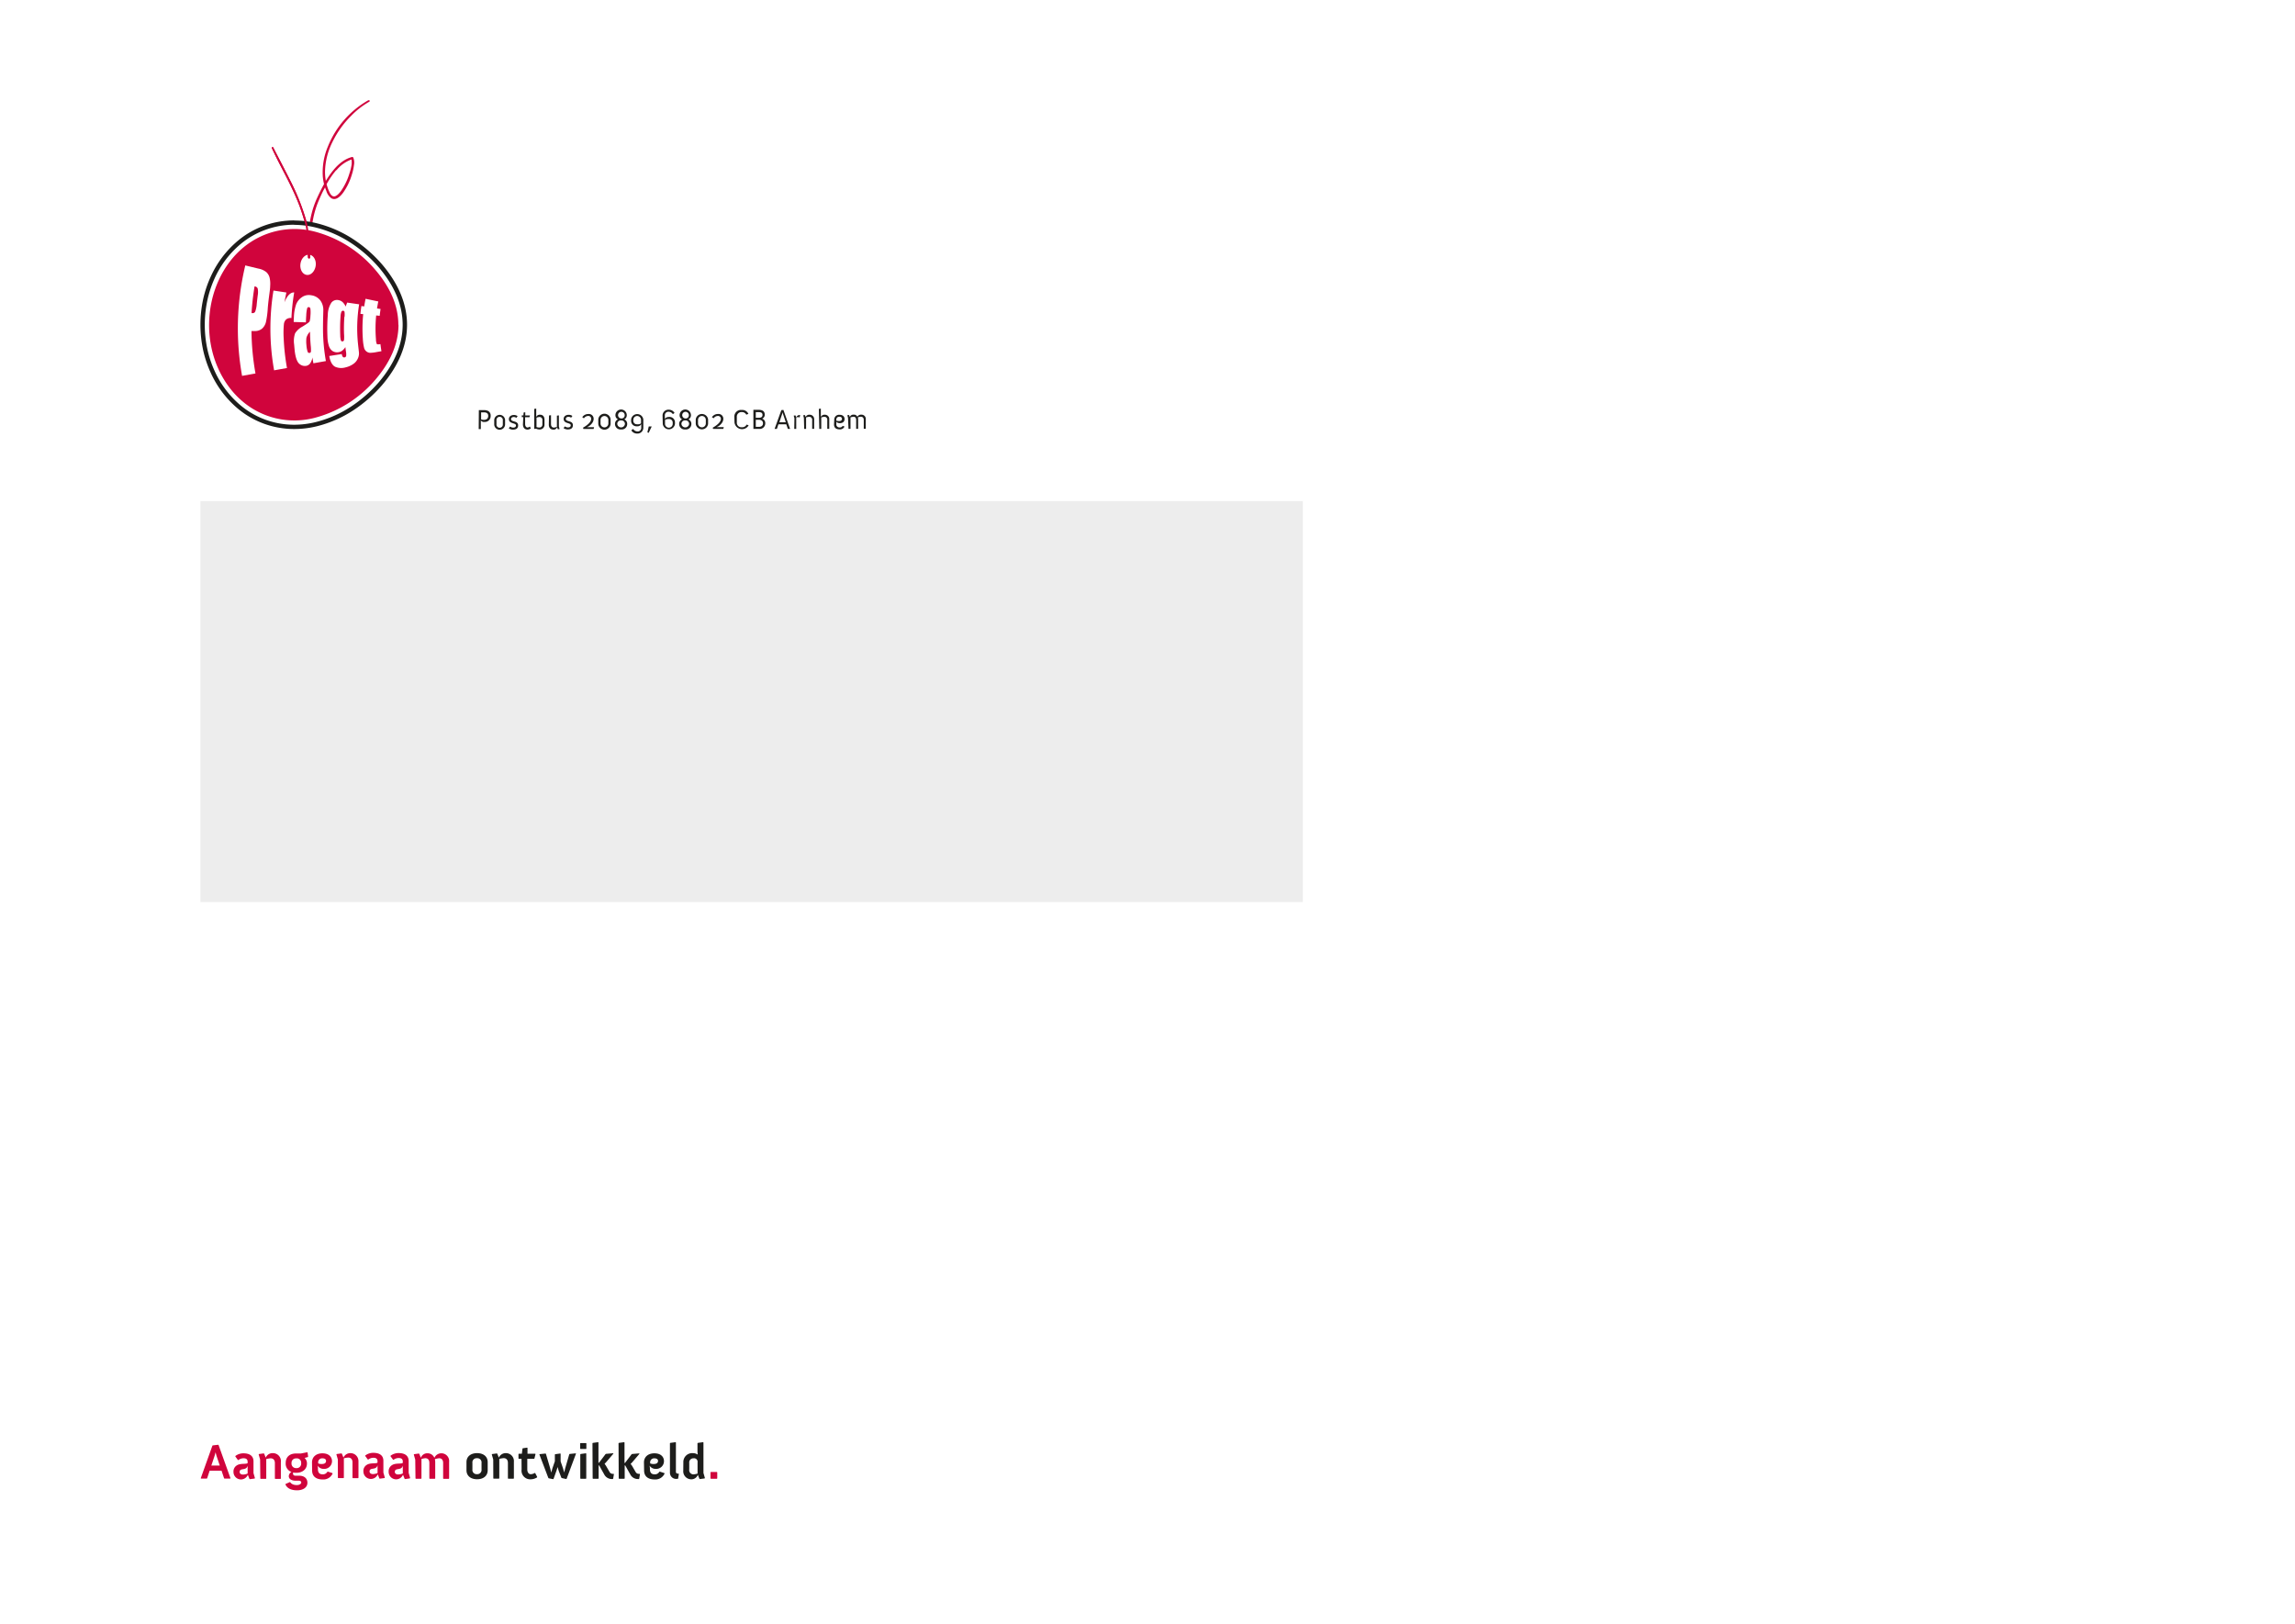 <svg id="Laag_1" data-name="Laag 1" xmlns="http://www.w3.org/2000/svg" xmlns:xlink="http://www.w3.org/1999/xlink" viewBox="0 0 649.13 459.21"><defs><style>.cls-1{fill:none;}.cls-2{fill:#fff;}.cls-3{fill:#ededed;}.cls-4{clip-path:url(#clip-path);}.cls-5{fill:#d0043c;}.cls-6{fill:#1d1d1b;}</style><clipPath id="clip-path"><rect class="cls-1" x="56.69" y="28.35" width="58.47" height="92.99"/></clipPath></defs><title>Tekengebied 1</title><rect class="cls-2" width="649.13" height="459.21"/><rect class="cls-3" x="56.69" y="141.73" width="311.81" height="113.39"/><g class="cls-4"><path class="cls-5" d="M104.13,28.38a26.3,26.3,0,0,0-11.36,13,18.75,18.75,0,0,0-1.47,8.49,14,14,0,0,0,.35,2.2c-.73,1.3-1.37,2.64-2,4a27.12,27.12,0,0,0-1.14,3,31.21,31.21,0,0,0-1,4.54c-.12.82-.21,1.63-.28,2.45-.06-.64-.14-1.27-.25-1.91a26.65,26.65,0,0,0-.72-2.82A62.89,62.89,0,0,0,82,50.89c-1.54-3.08-3.16-6.13-4.73-9.2-.11-.21-.48,0-.38.18,1.57,3.47,3.45,6.8,5.12,10.22.84,1.72,1.64,3.46,2.35,5.24s1.25,3.49,1.78,5.28a21.32,21.32,0,0,1,.73,5.09c.08,1.7.13,3.4.24,5.1,0,.38.6.42.62,0,.07-1.92.06-3.85.19-5.77a39.33,39.33,0,0,1,.75-5.63,25.06,25.06,0,0,1,1.44-4.57c.5-1.17,1-2.33,1.63-3.46l.2-.37q.16.51.36,1a4,4,0,0,0,1.4,2.06c1.31.78,2.58-.55,3.3-1.49a16.8,16.8,0,0,0,2.46-5,14.83,14.83,0,0,0,.66-2.88,3.83,3.83,0,0,0-.2-2.13.34.34,0,0,0-.38-.15C97,45.08,95.09,47,93.61,49c-.52.7-1,1.42-1.45,2.17a14.67,14.67,0,0,1-.23-2.67,19.68,19.68,0,0,1,2.15-8.44,27.29,27.29,0,0,1,5.23-7.29,23,23,0,0,1,5.14-4c.3-.17,0-.6-.3-.43m-9,19.83a9.7,9.7,0,0,1,4.26-3.06v0a1.67,1.67,0,0,1,.05.36,5.1,5.1,0,0,1,0,1A13.42,13.42,0,0,1,98.85,49a17.47,17.47,0,0,1-2.39,5,6.64,6.64,0,0,1-.71.84,2.91,2.91,0,0,1-.7.54,1,1,0,0,1-1.17-.05,2.38,2.38,0,0,1-.61-.81,11.6,11.6,0,0,1-.73-1.84c-.06-.19-.12-.39-.17-.58a24,24,0,0,1,2.74-4"/><path class="cls-6" d="M83.23,64.78A24.36,24.36,0,0,1,89,65.5a33.78,33.78,0,0,1,17.12,10.78c4.11,4.8,6.54,10,6.55,15.56s-2.44,10.76-6.55,15.56A33.78,33.78,0,0,1,89,118.18a24.32,24.32,0,0,1-5.81.71,22.25,22.25,0,0,1-14.43-5.23C63.11,109,59.1,101,59.14,91.84s4-17.13,9.66-21.82a22.26,22.26,0,0,1,14.43-5.23m0-2.45v0a25,25,0,0,0-8.43,1.45,24.63,24.63,0,0,0-7.57,4.35A28.57,28.57,0,0,0,59.6,78.25a31.82,31.82,0,0,0-2.16,6.47,34.25,34.25,0,0,0,0,14.23,31.82,31.82,0,0,0,2.16,6.47,28.57,28.57,0,0,0,7.64,10.12,24.67,24.67,0,0,0,7.57,4.35,25,25,0,0,0,8.43,1.45,26.76,26.76,0,0,0,6.39-.78,33.57,33.57,0,0,0,10.47-4.62A39.16,39.16,0,0,0,108,109h0c4.73-5.52,7.13-11.29,7.13-17.15h0c0-5.85-2.41-11.62-7.13-17.15h0a39.16,39.16,0,0,0-7.91-6.93,33.62,33.62,0,0,0-10.47-4.62,26.84,26.84,0,0,0-6.39-.78"/><path class="cls-2" d="M83.23,64.78A24.31,24.31,0,0,1,89,65.5a33.77,33.77,0,0,1,17.12,10.78c4.11,4.8,6.54,10,6.55,15.56s-2.44,10.76-6.55,15.56A33.78,33.78,0,0,1,89,118.18a24.32,24.32,0,0,1-5.81.71,22.25,22.25,0,0,1-14.43-5.23C63.11,109,59.1,101,59.14,91.84s4-17.13,9.66-21.83a22.25,22.25,0,0,1,14.43-5.23m0-1.22v0a23.76,23.76,0,0,0-8,1.38A23.44,23.44,0,0,0,68,69.07a27.36,27.36,0,0,0-7.31,9.69A30.61,30.61,0,0,0,58.64,85a33,33,0,0,0,0,13.71,30.61,30.61,0,0,0,2.07,6.22A27.35,27.35,0,0,0,68,114.61a23.45,23.45,0,0,0,7.2,4.14,23.77,23.77,0,0,0,8,1.38,25.56,25.56,0,0,0,6.1-.75,32.37,32.37,0,0,0,10.09-4.45,37.91,37.91,0,0,0,7.66-6.71h0c4.53-5.3,6.83-10.8,6.84-16.35s-2.31-11.06-6.84-16.36h0a37.91,37.91,0,0,0-7.66-6.71,32.39,32.39,0,0,0-10.09-4.45,25.59,25.59,0,0,0-6.1-.75"/><path class="cls-2" d="M83.3,65.4a23.71,23.71,0,0,1,5.68.7A33,33,0,0,1,105.7,76.64c4,4.69,6.39,9.78,6.4,15.2s-2.38,10.51-6.4,15.2A33,33,0,0,1,89,117.58a23.76,23.76,0,0,1-5.68.7,21.74,21.74,0,0,1-14.1-5.11c-5.56-4.59-9.49-12.42-9.44-21.33s3.88-16.74,9.44-21.33A21.74,21.74,0,0,1,83.3,65.4m0-1.2v0a23.21,23.21,0,0,0-7.83,1.34,22.9,22.9,0,0,0-7,4,26.73,26.73,0,0,0-7.15,9.47,30,30,0,0,0-2,6.08,32.26,32.26,0,0,0,0,13.4,30,30,0,0,0,2,6.08,26.72,26.72,0,0,0,7.15,9.47,22.9,22.9,0,0,0,7,4,23.21,23.21,0,0,0,7.83,1.34,25,25,0,0,0,6-.73,31.65,31.65,0,0,0,9.86-4.35,37,37,0,0,0,7.48-6.56h0c4.43-5.18,6.68-10.55,6.69-16S111,81,106.61,75.86h0a37,37,0,0,0-7.48-6.56,31.65,31.65,0,0,0-9.86-4.35,25,25,0,0,0-6-.73"/><path class="cls-5" d="M87.28,66c-.06-.64-.14-1.27-.25-1.91a26.9,26.9,0,0,0-.73-2.82A63,63,0,0,0,82,50.89c-1.54-3.08-3.16-6.13-4.73-9.2-.11-.21-.48,0-.38.18,1.57,3.47,3.45,6.8,5.12,10.22.84,1.72,1.64,3.46,2.35,5.24s1.25,3.49,1.78,5.28a21.27,21.27,0,0,1,.73,5.09c.08,1.7.13,3.4.24,5.1,0,.38.6.42.62,0"/><path class="cls-5" d="M112.71,91.84c0,5.55-2.44,10.76-6.55,15.56A33.78,33.78,0,0,1,89,118.18a22.64,22.64,0,0,1-20.24-4.52C63.11,109,59.1,101,59.14,91.84s4-17.13,9.67-21.82A22.64,22.64,0,0,1,89,65.5a33.78,33.78,0,0,1,17.12,10.78c4.11,4.8,6.54,10,6.55,15.56M87.6,72.07c-1.18-.21-2.37.91-2.61,2.51s.56,3,1.75,3.17,2.3-1,2.54-2.52-.5-2.94-1.67-3.16"/><path class="cls-2" d="M69.32,75.06l3.77.91a5,5,0,0,1,2.24,1,3.17,3.17,0,0,1,.94,1.63,7.73,7.73,0,0,1,.15,2.23c0,.85-.22,2.14-.43,3.88q-.15,1.21-.25,2.43a25.82,25.82,0,0,1-.51,3.9,3.64,3.64,0,0,1-1.1,1.9,3.06,3.06,0,0,1-2,.69h-1a72.52,72.52,0,0,0,1.13,12l-3.79.68a76.36,76.36,0,0,1,.92-31.28M72,81a72.68,72.68,0,0,0-.85,7.56l.28,0a.74.74,0,0,0,.77-.47A7.85,7.85,0,0,0,72.62,86q.12-1.2.27-2.4a5.52,5.52,0,0,0,0-2A1,1,0,0,0,72,81"/><path class="cls-2" d="M81,82.73q-.3,1.38-.54,2.78c.77-1.95,1.74-2.85,2.75-2.8a61.21,61.21,0,0,0-.78,7.24,2,2,0,0,0-1.51.41,2.17,2.17,0,0,0-.62,1.32,25.24,25.24,0,0,0-.06,4,63.14,63.14,0,0,0,.93,8.41l-3.64.65a67.09,67.09,0,0,1-.18-22.56Z"/><path class="cls-2" d="M86.53,91.17l-3.46-.1q0-.69.06-1.37a12.5,12.5,0,0,1,.63-3.61,4.43,4.43,0,0,1,1.59-2A3.39,3.39,0,0,1,88,83.51,3.84,3.84,0,0,1,90.62,85a4.51,4.51,0,0,1,.83,2.53c0,.95-.1,2.87-.09,5.78a52.29,52.29,0,0,0,.82,8.81l-3.54.63q-.15-.83-.27-1.66a4,4,0,0,1-.62,1.65,1.8,1.8,0,0,1-1.16.74,2.31,2.31,0,0,1-1.91-.57c-.63-.5-1.12-1.79-1.34-3.85q-.08-.84-.15-1.67a6.79,6.79,0,0,1,.28-3.13,5.59,5.59,0,0,1,2.12-1.91c1.22-.75,1.89-1.22,2-1.48a6.75,6.75,0,0,0,.21-1.56,9.41,9.41,0,0,0,0-1.94c-.06-.31-.2-.47-.42-.5a.44.44,0,0,0-.5.33,10.1,10.1,0,0,0-.26,2q-.07,1-.1,2m1.15,2.62a3.9,3.9,0,0,0-1,1.74,9,9,0,0,0,0,2A7.83,7.83,0,0,0,87,99.45a.49.49,0,0,0,.54.37.44.44,0,0,0,.41-.39,9.82,9.82,0,0,0-.07-1.76q-.17-1.94-.2-3.88"/><path class="cls-2" d="M101.58,86.07a42.54,42.54,0,0,0-.34,11c.15,1.49.29,2.45.3,2.89a3.43,3.43,0,0,1-.35,1.49,3.6,3.6,0,0,1-1.2,1.45,6.2,6.2,0,0,1-2.22,1,4.36,4.36,0,0,1-2.94-.15c-.81-.39-1.42-1.41-1.7-3.06l3.54-.55c.11.7.37,1,.75.95a.55.55,0,0,0,.49-.41,4.49,4.49,0,0,0-.07-1.34q-.08-.58-.15-1.17a3.86,3.86,0,0,1-.89,1,2.28,2.28,0,0,1-1.05.44,2.37,2.37,0,0,1-1.7-.33,2.71,2.71,0,0,1-1-1.37,9.19,9.19,0,0,1-.43-2.61,51,51,0,0,1,.1-6.26,6.47,6.47,0,0,1,1-3.42,2,2,0,0,1,2-.74,2.3,2.3,0,0,1,1.19.58,3.65,3.65,0,0,1,.85,1.25q.21-.57.44-1.13Zm-4.13,3.53a6.67,6.67,0,0,0,0-1.37.41.41,0,0,0-.39-.34.46.46,0,0,0-.49.29,4.08,4.08,0,0,0-.25,1.34,47.18,47.18,0,0,0-.08,5.37,5.22,5.22,0,0,0,.18,1.38.41.41,0,0,0,.44.29.47.47,0,0,0,.45-.41,9.55,9.55,0,0,0,0-1.71,46.4,46.4,0,0,1,.09-4.83"/><path class="cls-2" d="M107,85.24q-.2,1-.36,2l1,.15q-.15,1-.24,1.93l-1-.1a37.34,37.34,0,0,0-.06,6.74,3.41,3.41,0,0,0,.26,1.37q.14.13,1,0,.12,1,.29,2l-1.47.26a9.58,9.58,0,0,1-1.79.2A1.88,1.88,0,0,1,103,98.45a13.41,13.41,0,0,1-.37-2.6,41,41,0,0,1,.1-7l-.79-.08q.11-1.11.28-2.22l.79.12q.17-1.08.39-2.16l3.62.76"/></g><path class="cls-6" d="M240,121.3l0,0h.56l0,0v-3.25a5.26,5.26,0,0,1,.82-.18c.46,0,.78.25.78.93v2.49l0,0h.56l0,0v-2.69a1.91,1.91,0,0,0-.09-.56,4.54,4.54,0,0,1,.83-.18c.46,0,.85.24.85.93v2.49l0,0h.57l0,0v-2.62a1.21,1.21,0,0,0-1.22-1.38,1.25,1.25,0,0,0-1.17.59,1,1,0,0,0-1-.59,1.07,1.07,0,0,0-1.12.65l-.22-.56,0,0-.49.07,0,0,.2.75Zm-3.46-2.36v-.14c0-.61.31-.93.86-.93s.75.3.75.58c0,.49-.39.64-.83.64a2.22,2.22,0,0,1-.78-.14m-.64,1.11c0,.91.58,1.38,1.57,1.38a1.38,1.38,0,0,0,1.4-.8l0,0-.48-.17-.06,0a.88.88,0,0,1-.87.42.84.84,0,0,1-.9-.94v-.42l0-.3c0,.06.22.45,1,.45s1.32-.38,1.32-1.18c0-.56-.38-1.18-1.4-1.18a1.37,1.37,0,0,0-1.52,1.42Zm-4.17,1.25,0,0h.56l0,0v-3.25a5.36,5.36,0,0,1,.84-.18.81.81,0,0,1,.86.93v2.49l0,0h.56l0,0v-2.62a1.22,1.22,0,0,0-1.23-1.38,1.17,1.17,0,0,0-1.15.62l0-.35v-2l0,0-.56.08,0,0Zm-4.27,0,0,0H228l0,0v-3.25a5.23,5.23,0,0,1,.82-.18.84.84,0,0,1,.9.93v2.49l0,0h.56l0,0v-2.62a1.25,1.25,0,0,0-1.27-1.38,1.07,1.07,0,0,0-1.12.65l-.22-.56,0,0-.49.07,0,0,.2.75Zm-2.81,0,0,0h.56l0,0v-3.25a1.78,1.78,0,0,1,.5-.07.92.92,0,0,1,.42.07l.06,0,.12-.67,0,0a1.06,1.06,0,0,0-1.1.65l-.22-.56,0,0-.49.07,0,0,.2.75Zm-4.21-1.89.83-2.46.08-.34.08.34.83,2.46Zm-1.35,1.89,0,0h.65l0,0,.43-1.29h2.23l.44,1.29,0,0h.64l0,0-1.9-5.37,0,0L221,116l0,0Zm-5.32-.58v-2h.88c.58,0,1.16.26,1.16,1s-.58,1-1.16,1Zm0-2.57v-1.59h.83c.55,0,1.07.12,1.07.79s-.52.8-1.07.8Zm-.67,3.15,0,0h1.6a1.57,1.57,0,0,0,1.75-1.59,1.3,1.3,0,0,0-.89-1.31,1.14,1.14,0,0,0,.74-1.13c0-1.1-.84-1.37-1.75-1.37h-1.46l0,0Zm-5.35-1.82a2.15,2.15,0,0,0,4,.81l0,0-.52-.2-.06,0a1.38,1.38,0,0,1-1.35.74,1.28,1.28,0,0,1-1.41-1.39v-1.5a1.3,1.3,0,0,1,1.41-1.4,1.35,1.35,0,0,1,1.26.72l.06,0,.54-.22,0,0a1.9,1.9,0,0,0-1.87-1.1,1.88,1.88,0,0,0-2.1,2Zm-6.06,1.82,0,0h2.89l0,0,.14-.5,0,0h-2l.34-.18c.08,0,1.53-.88,1.53-2.17a1.35,1.35,0,0,0-1.52-1.37,2,2,0,0,0-1.69.88V118l.42.29h.06a1.46,1.46,0,0,1,1.14-.64.8.8,0,0,1,.9.82c0,1.08-1.61,2.11-2.31,2.49Zm-4.26-1.55v-1a1.1,1.1,0,1,1,2.21,0v1a1.1,1.1,0,1,1-2.21,0m-.64.14a1.76,1.76,0,0,0,3.49,0v-1.28a1.76,1.76,0,0,0-3.49,0Zm-4.05,0a1,1,0,0,1,1.1-1,1,1,0,0,1,1.07,1,1.09,1.09,0,0,1-2.17,0m1.1-1.55a.94.94,0,1,1,1-.93.88.88,0,0,1-1,.93m-1.74,1.56a1.55,1.55,0,0,0,1.74,1.55,1.53,1.53,0,0,0,1.71-1.55,1.36,1.36,0,0,0-.83-1.3,1.26,1.26,0,0,0,.71-1.18,1.6,1.6,0,0,0-3.21,0,1.27,1.27,0,0,0,.72,1.18,1.37,1.37,0,0,0-.84,1.3m-4-.14v-1a1.86,1.86,0,0,1,1.1-.25,1,1,0,0,1,1.07,1.12v.13a1.09,1.09,0,1,1-2.17,0m-.64.14a1.74,1.74,0,0,0,3.45,0v-.41a1.52,1.52,0,0,0-1.68-1.57c-.91,0-1.16.54-1.18.62l0-.38v-.6a1,1,0,0,1,1.13-1.11,1.4,1.4,0,0,1,1.11.65h.06l.42-.3v-.05a1.86,1.86,0,0,0-1.59-.88,1.65,1.65,0,0,0-1.78,1.57Zm-4.34,2.33,0,.06.31.1.06,0,.85-1.79,0,0h-.84l0,0ZM180.2,120a1,1,0,0,1-1.07-1.12v-.13a1.09,1.09,0,1,1,2.18,0v1a1.86,1.86,0,0,1-1.1.26m-1.62,1.68v.06a1.85,1.85,0,0,0,1.59.88,1.65,1.65,0,0,0,1.78-1.57v-2.43a1.74,1.74,0,0,0-3.45,0V119a1.52,1.52,0,0,0,1.68,1.57,1.2,1.2,0,0,0,1.18-.61l0,.37v.58a1,1,0,0,1-1.14,1.11,1.43,1.43,0,0,1-1.11-.66H179Zm-4-1.79a1,1,0,0,1,1.1-1,1,1,0,0,1,1.07,1,1.09,1.09,0,0,1-2.17,0m1.1-1.55a.94.94,0,1,1,1-.93.88.88,0,0,1-1,.93m-1.74,1.56a1.55,1.55,0,0,0,1.74,1.55,1.53,1.53,0,0,0,1.71-1.55,1.36,1.36,0,0,0-.83-1.3,1.26,1.26,0,0,0,.71-1.18,1.6,1.6,0,0,0-3.21,0,1.27,1.27,0,0,0,.72,1.18,1.37,1.37,0,0,0-.84,1.3m-4.09-.14v-1a1.1,1.1,0,1,1,2.21,0v1a1.1,1.1,0,1,1-2.21,0m-.64.14a1.75,1.75,0,0,0,3.49,0v-1.28a1.75,1.75,0,0,0-3.49,0Zm-4.21,1.41,0,0h2.89l0,0,.14-.5,0,0h-2l.34-.18c.08,0,1.53-.88,1.53-2.17a1.35,1.35,0,0,0-1.52-1.37,2,2,0,0,0-1.69.88V118l.42.29h.06a1.46,1.46,0,0,1,1.13-.64.79.79,0,0,1,.9.82c0,1.08-1.61,2.11-2.31,2.49Zm-5.61-.23a2,2,0,0,0,1.21.37c.76,0,1.43-.27,1.43-1.2,0-1.41-2-.88-2-1.77,0-.38.33-.6.8-.6a1.28,1.28,0,0,1,.66.22h.06l.31-.42,0-.06a1.77,1.77,0,0,0-1-.31c-.71,0-1.44.35-1.44,1.18,0,1.39,2,1,2,1.77,0,.49-.38.62-.8.62a1.61,1.61,0,0,1-.83-.27h-.06l-.3.42Zm-4.17-1c0,.92.51,1.41,1.22,1.41a1,1,0,0,0,1.11-.66l.23.58,0,0,.49-.07,0,0-.2-.7v-3.17l0,0-.56.08,0,0v3.16a4,4,0,0,1-.82.22c-.46,0-.85-.26-.85-1v-2.51l0,0-.56.08,0,0Zm-3.48.69v-2.66a4.86,4.86,0,0,1,.8-.18.81.81,0,0,1,.86.93v1.11a.84.84,0,0,1-.88.94,2.55,2.55,0,0,1-.78-.14m-.64.54,0,0,.51-.07a2.44,2.44,0,0,0,.93.22,1.33,1.33,0,0,0,1.46-1.38V118.7c0-.93-.53-1.4-1.23-1.4a1.09,1.09,0,0,0-1.11.62l0-.35v-2l0,0-.56.08,0,0Zm-3.2-1.31c0,1,.56,1.49,1.29,1.49a1.62,1.62,0,0,0,.93-.32l0-.06-.25-.46h-.06a1.07,1.07,0,0,1-.59.25c-.44,0-.7-.41-.7-1V118h1.16l.06,0,.15-.5,0,0h-1.33v-.89l0,0-.46.06,0,0-.07.81h-.46l0,0v.5l0,0h.43Zm-4,1.13a2,2,0,0,0,1.21.37c.76,0,1.43-.27,1.43-1.2,0-1.41-2-.88-2-1.77,0-.38.33-.6.8-.6a1.28,1.28,0,0,1,.66.22h.06l.31-.42,0-.06a1.77,1.77,0,0,0-1-.31c-.71,0-1.44.35-1.44,1.18,0,1.39,2,1,2,1.77,0,.49-.38.62-.8.62a1.61,1.61,0,0,1-.83-.27h-.06l-.3.42Zm-3.48-1.15v-1.11a.9.9,0,1,1,1.79,0v1.11a.9.9,0,1,1-1.79,0m-.64.14a1.54,1.54,0,0,0,3.07,0v-1.38a1.54,1.54,0,0,0-3.07,0Zm-3.71-1.5v-2h.77c.64,0,1.24.19,1.24,1s-.54,1.12-1.26,1.12a2.41,2.41,0,0,1-.76-.14m-.67,2.75,0,0H136l0,0v-2.16l0-.32a1,1,0,0,0,1,.46,1.64,1.64,0,0,0,1.78-1.74,1.44,1.44,0,0,0-.67-1.34,2.51,2.51,0,0,0-1.26-.26h-1.41l0,0Z"/><path class="cls-5" d="M117.52,418.14l.1.1h1.49l.1-.1v-5.5a6.29,6.29,0,0,1,1.08-.21c.67,0,1.15.39,1.15,1.36v4.36l.1.1H123l.1-.1v-4.65a3.58,3.58,0,0,0-.1-.81,7.94,7.94,0,0,1,1.19-.25c.67,0,1.15.39,1.15,1.36v4.36l.1.1h1.49l.1-.1v-4.65a2.2,2.2,0,0,0-2.17-2.47,2.15,2.15,0,0,0-2,1.3,2.06,2.06,0,0,0-2-1.3,1.9,1.9,0,0,0-1.82,1.27l-.45-1.12-.11-.08-1.36.18-.08.11.41,1.43Zm-5.84-1.85c0-1.29,1.89-.22,2.25-1.78v2.23a3.44,3.44,0,0,1-1.32.29c-.59,0-.94-.31-.94-.74m-1.74,0a2.11,2.11,0,0,0,4.06.81l.45,1.15.11.08,1.36-.18L116,418l-.41-1.43v-3.32c0-1.65-1.25-2.27-2.83-2.27a3.7,3.7,0,0,0-2.3.76l0,.14.73,1,.14,0a2.32,2.32,0,0,1,1.44-.5c.63,0,1.16.2,1.16,1v.35c-.27.39-2,0-3,.63a2,2,0,0,0-1,1.82m-5.4,0c0-1.29,1.89-.22,2.26-1.78v2.23a3.44,3.44,0,0,1-1.32.29c-.59,0-.94-.31-.94-.74m-1.74,0a2.11,2.11,0,0,0,4.06.81l.45,1.15.11.08,1.36-.18.08-.11-.41-1.43v-3.32c0-1.65-1.25-2.27-2.83-2.27a3.71,3.71,0,0,0-2.3.76l0,.14.73,1,.14,0a2.32,2.32,0,0,1,1.44-.5c.63,0,1.16.2,1.16,1v.35c-.27.39-2,0-3,.63a2,2,0,0,0-1,1.82m-7.21,1.85.1.1h1.49l.1-.1v-5.5a7.67,7.67,0,0,1,1.22-.21c.67,0,1.22.39,1.22,1.36v4.36l.1.1h1.49l.1-.1v-4.65A2.25,2.25,0,0,0,99.15,411a2.09,2.09,0,0,0-2,1.27l-.45-1.12-.11-.08-1.36.18-.08.11.41,1.43ZM90,413.89v-.13a1.12,1.12,0,0,1,1.22-1.29c.73,0,1,.35,1,.7,0,.72-.55.9-1.26.9a2.42,2.42,0,0,1-1-.18m-1.68,2c0,1.68,1.12,2.55,3,2.55a2.86,2.86,0,0,0,2.8-1.67l-.07-.13-1.3-.42-.13.07a1.42,1.42,0,0,1-1.36.7c-.78,0-1.29-.42-1.29-1.43v-.35l-.1-.67a2,2,0,0,0,1.75.91,2.19,2.19,0,0,0,2.33-2.19c0-1-.71-2.21-2.72-2.21-1.75,0-2.94,1-2.94,2.59Zm-4.49-.66a1.26,1.26,0,0,1-1.33-1.41,1.23,1.23,0,0,1,1.33-1.33,1.21,1.21,0,0,1,1.39,1.33,1.26,1.26,0,0,1-1.39,1.41m-3,4.48-.06.13c.52,1.23,1.83,1.67,3.31,1.67s2.91-.67,2.91-2.13c0-1.16-.8-2-2.34-2h-1c-.49,0-.72-.2-.72-.59a1.34,1.34,0,0,1,0-.31,4.72,4.72,0,0,0,.93.08c1.72,0,3-1,3-2.61a2.09,2.09,0,0,0-.67-1.6l.92-.24.08-.11L87,410.83l-.11-.08-1.79.35H83.72c-1.81,0-2.91,1-2.91,2.69a2.46,2.46,0,0,0,1.64,2.53,1.44,1.44,0,0,0-.77,1.18c0,.76.7,1.29,2,1.29h.87c.43,0,.66.24.66.53s-.43.71-1.26.71c-1.44,0-1.83-.78-1.83-.78l-.13-.07Zm-7.16-1.54.1.1h1.48l.1-.1v-5.5a7.71,7.71,0,0,1,1.22-.21c.67,0,1.22.39,1.22,1.36v4.36l.1.1h1.49l.1-.1v-4.65A2.25,2.25,0,0,0,77.16,411a2.09,2.09,0,0,0-2,1.27l-.45-1.12-.11-.08-1.36.18-.08.11.41,1.43Zm-5.84-1.85c0-1.29,1.89-.22,2.25-1.78v2.23a3.44,3.44,0,0,1-1.32.29c-.59,0-.94-.31-.94-.74m-1.74,0a2.11,2.11,0,0,0,4.06.81l.45,1.15.11.08,1.36-.18.09-.11-.41-1.43v-3.32c0-1.65-1.25-2.27-2.83-2.27a3.7,3.7,0,0,0-2.3.76l0,.14.73,1,.14,0a2.32,2.32,0,0,1,1.44-.5c.63,0,1.16.2,1.16,1v.35c-.27.39-2,0-3,.63a2,2,0,0,0-1,1.82m-6.26-1.75.94-2.81.25-.93.25.93.94,2.81Zm-3,3.6.1.1h1.61l.1-.1.71-2.14h3.36l.72,2.14.1.1h1.61l.1-.1-3.36-9.37-.1-.1-1.56.18-.1.1Z"/><path class="cls-6" d="M194.95,415.64v-1.86a1.16,1.16,0,0,1,1.19-1.32,1,1,0,0,1,1.16,1.16v3.17a6.56,6.56,0,0,1-1.11.21,1.2,1.2,0,0,1-1.25-1.36m-1.68.29a2.27,2.27,0,0,0,2.27,2.47,1.94,1.94,0,0,0,1.85-1.27l.45,1.12.11.08,1.36-.18.08-.11-.41-1.43V408l-.1-.1-1.49.2-.1.1v2.49l.08.73A2.47,2.47,0,0,0,196,411a2.51,2.51,0,0,0-2.72,2.55Zm-3.77.59a1.73,1.73,0,0,0,1.95,1.75h.27l.1-.1.21-1.27-.1-.1h-.1c-.32,0-.64-.13-.64-.51V408l-.1-.1-1.49.2-.1.1Zm-5.59-2.63v-.13a1.12,1.12,0,0,1,1.22-1.29c.73,0,1,.35,1,.7,0,.71-.55.9-1.26.9a2.42,2.42,0,0,1-1-.18m-1.68,2c0,1.68,1.12,2.55,3,2.55a2.86,2.86,0,0,0,2.8-1.67l-.07-.13-1.3-.42-.13.07a1.42,1.42,0,0,1-1.36.7c-.78,0-1.29-.42-1.29-1.43v-.35l-.1-.67a2,2,0,0,0,1.75.91,2.18,2.18,0,0,0,2.32-2.19c0-1.05-.71-2.21-2.72-2.21-1.75,0-2.94,1-2.94,2.59ZM175,418.14l.1.1h1.49l.1-.1v-3.67h.15l1.47,2.62a2.39,2.39,0,0,0,2.07,1.23,1.49,1.49,0,0,0,.32,0l.1-.1.21-1.27-.1-.1a2.1,2.1,0,0,1-.34,0,1,1,0,0,1-.76-.48l-1.05-1.81-.39-.52.39-.38,2.12-2.49-.1-.1-2,.17-.14.08-1.85,2.44h-.15V408l-.1-.1-1.49.2-.1.1Zm-7.37,0,.1.1h1.49l.1-.1v-3.67h.15l1.47,2.62a2.39,2.39,0,0,0,2.07,1.23,1.49,1.49,0,0,0,.32,0l.1-.1.21-1.27-.1-.1a2.12,2.12,0,0,1-.34,0,1,1,0,0,1-.76-.48l-1.05-1.81L171,414l.39-.38,2.12-2.49-.1-.1-2,.17-.14.08-1.85,2.44h-.15V408l-.1-.1-1.49.2-.1.1Zm-3.5,0,.1.1h1.49l.1-.1v-7l-.1-.1-1.49.2-.1.1Zm.07-8.32h1.55l.1-.08v-1.51l-.1-.08h-1.55l-.1.08v1.51ZM155.09,418l.1.11,1.27.25.11-.08.84-2.35.31-1,.28,1,.77,2,.1.11,1.29.28.11-.08,2.65-7.1-.11-.08-1.7.17-.1.11-1.16,4-.27,1.13-.32-1.13-.69-2V411.2l-.1-.1-1.43.2-.1.1v1.9l-.71,2.06-.31,1.13-.28-1.13-1.23-4.17-.11-.08-1.65.17-.08.11Zm-7.56-2.37A2.44,2.44,0,0,0,150,418.4a3.48,3.48,0,0,0,1.93-.56l0-.14-.56-1.08-.14,0a2.43,2.43,0,0,1-1.09.34c-.6,0-1-.56-1-1.35v-3h1.92l.1-.1.31-1.25-.1-.1H149.2v-1.62l-.1-.1-1.22.18-.1.1-.17,1.44h-.86l-.1.1v1.25l.1.1h.76Zm-8,2.49.1.1h1.49l.1-.1v-5.5a7.68,7.68,0,0,1,1.22-.21c.67,0,1.22.39,1.22,1.36v4.36l.1.1h1.49l.1-.1v-4.65A2.25,2.25,0,0,0,143.1,411a2.09,2.09,0,0,0-2,1.28l-.45-1.12-.11-.08-1.36.18-.08.11.41,1.43Zm-5.91-2.51v-1.85a1.17,1.17,0,0,1,1.29-1.32,1.18,1.18,0,0,1,1.29,1.32v1.85a1.19,1.19,0,0,1-1.29,1.33,1.18,1.18,0,0,1-1.29-1.33m-1.68.22c0,1.65,1.27,2.55,3,2.55s3-.9,3-2.55v-2.28c0-1.65-1.27-2.55-3-2.55s-3,.9-3,2.55Z"/><polygon class="cls-5" points="200.96 418.14 201.06 418.24 202.77 418.24 202.87 418.14 202.87 416.43 202.77 416.33 201.06 416.33 200.96 416.43 200.96 418.14"/></svg>